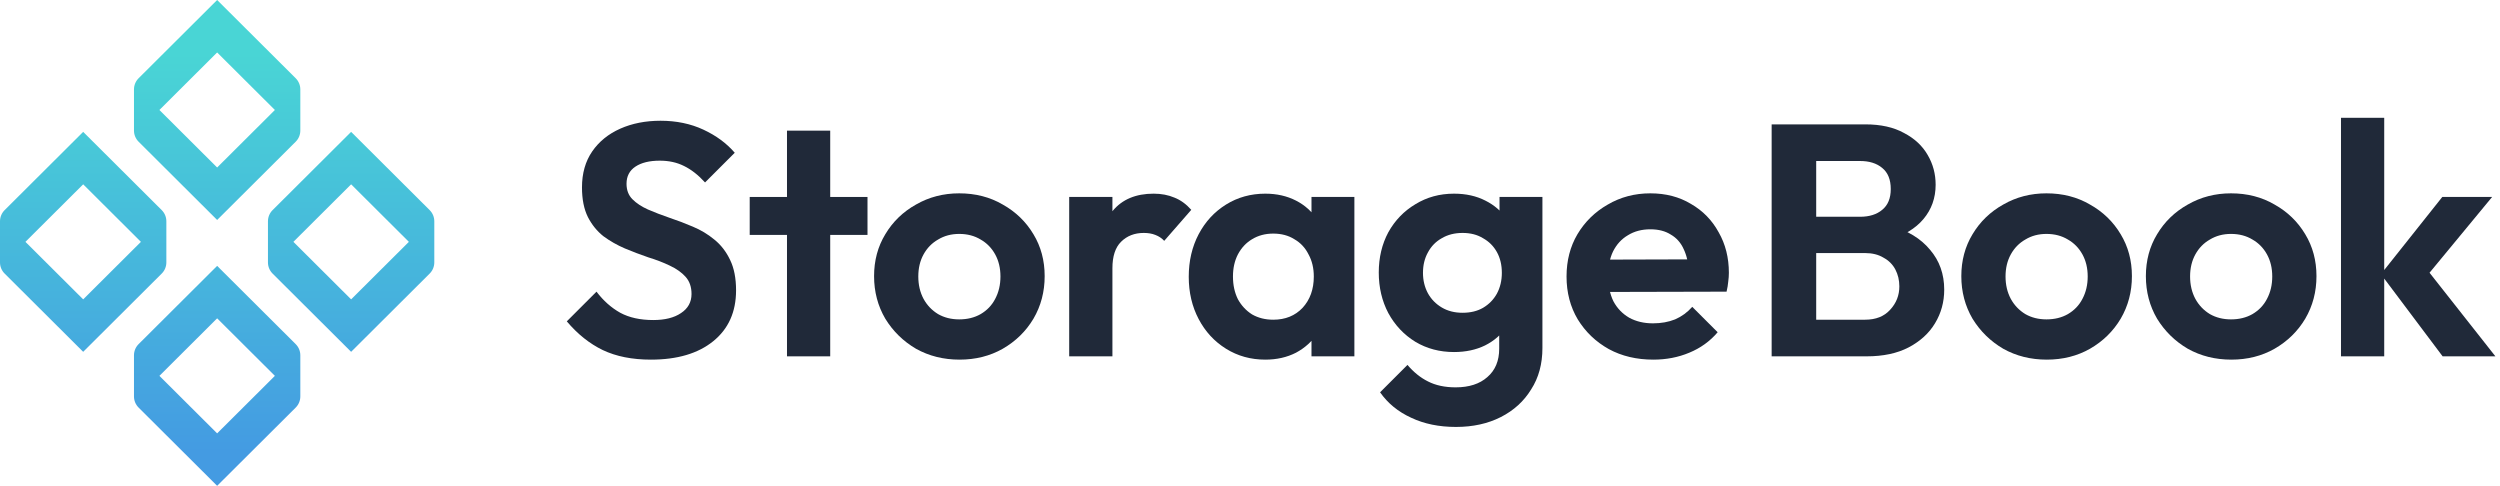 <svg width="247" height="48" viewBox="0 0 247 48" fill="none" xmlns="http://www.w3.org/2000/svg">
<path d="M64.313 35.532C62.465 35.532 60.879 35.217 59.553 34.586C58.249 33.956 57.065 33.011 56 31.75L58.934 28.816C59.608 29.707 60.39 30.403 61.281 30.902C62.172 31.381 63.259 31.62 64.541 31.62C65.693 31.62 66.606 31.392 67.279 30.935C67.975 30.479 68.323 29.849 68.323 29.044C68.323 28.349 68.127 27.784 67.736 27.349C67.344 26.915 66.823 26.545 66.171 26.241C65.541 25.937 64.834 25.665 64.052 25.426C63.291 25.165 62.52 24.872 61.737 24.546C60.977 24.22 60.27 23.818 59.618 23.34C58.988 22.84 58.477 22.209 58.086 21.449C57.695 20.666 57.5 19.688 57.5 18.515C57.5 17.124 57.836 15.94 58.51 14.961C59.184 13.983 60.108 13.234 61.281 12.712C62.455 12.191 63.78 11.93 65.258 11.93C66.823 11.93 68.236 12.223 69.496 12.81C70.757 13.397 71.789 14.157 72.593 15.092L69.659 18.026C68.985 17.287 68.29 16.744 67.573 16.396C66.877 16.048 66.084 15.874 65.193 15.874C64.171 15.874 63.367 16.07 62.781 16.461C62.194 16.852 61.901 17.417 61.901 18.156C61.901 18.787 62.096 19.297 62.487 19.688C62.878 20.08 63.389 20.416 64.019 20.699C64.671 20.982 65.378 21.253 66.138 21.514C66.921 21.775 67.692 22.068 68.453 22.394C69.235 22.72 69.942 23.144 70.572 23.666C71.224 24.187 71.745 24.861 72.137 25.687C72.528 26.491 72.723 27.49 72.723 28.686C72.723 30.816 71.974 32.489 70.474 33.706C68.975 34.923 66.921 35.532 64.313 35.532Z" fill="#202939"/>
<path d="M77.755 35.206V12.908H82.025V35.206H77.755ZM74.071 23.209V19.46H85.709V23.209H74.071Z" fill="#202939"/>
<path d="M94.802 35.532C93.216 35.532 91.782 35.173 90.499 34.456C89.239 33.717 88.228 32.728 87.468 31.489C86.729 30.229 86.359 28.827 86.359 27.284C86.359 25.741 86.729 24.361 87.468 23.144C88.207 21.905 89.217 20.927 90.499 20.21C91.782 19.471 93.205 19.102 94.77 19.102C96.378 19.102 97.812 19.471 99.073 20.21C100.355 20.927 101.366 21.905 102.105 23.144C102.844 24.361 103.213 25.741 103.213 27.284C103.213 28.827 102.844 30.229 102.105 31.489C101.366 32.728 100.355 33.717 99.073 34.456C97.812 35.173 96.389 35.532 94.802 35.532ZM94.77 31.555C95.574 31.555 96.28 31.381 96.889 31.033C97.519 30.663 97.997 30.164 98.323 29.533C98.671 28.881 98.845 28.142 98.845 27.317C98.845 26.491 98.671 25.763 98.323 25.132C97.975 24.502 97.497 24.013 96.889 23.666C96.28 23.296 95.574 23.111 94.77 23.111C93.987 23.111 93.292 23.296 92.683 23.666C92.075 24.013 91.597 24.502 91.249 25.132C90.901 25.763 90.728 26.491 90.728 27.317C90.728 28.142 90.901 28.881 91.249 29.533C91.597 30.164 92.075 30.663 92.683 31.033C93.292 31.381 93.987 31.555 94.77 31.555Z" fill="#202939"/>
<path d="M105.636 35.206V19.46H109.907V35.206H105.636ZM109.907 26.502L108.244 25.393C108.44 23.459 109.005 21.938 109.939 20.829C110.874 19.699 112.221 19.134 113.982 19.134C114.742 19.134 115.427 19.265 116.036 19.525C116.644 19.764 117.198 20.166 117.698 20.732L115.025 23.796C114.786 23.535 114.492 23.34 114.145 23.209C113.819 23.079 113.438 23.014 113.004 23.014C112.091 23.014 111.341 23.307 110.754 23.894C110.189 24.459 109.907 25.328 109.907 26.502Z" fill="#202939"/>
<path d="M125.011 35.532C123.577 35.532 122.284 35.173 121.132 34.456C119.98 33.739 119.078 32.761 118.426 31.522C117.774 30.283 117.448 28.892 117.448 27.349C117.448 25.784 117.774 24.383 118.426 23.144C119.078 21.905 119.98 20.927 121.132 20.21C122.284 19.493 123.577 19.134 125.011 19.134C126.142 19.134 127.152 19.362 128.043 19.819C128.934 20.275 129.641 20.916 130.162 21.742C130.705 22.546 130.999 23.459 131.042 24.48V30.153C130.999 31.196 130.705 32.12 130.162 32.924C129.641 33.728 128.934 34.369 128.043 34.847C127.152 35.303 126.142 35.532 125.011 35.532ZM125.794 31.587C126.989 31.587 127.956 31.196 128.695 30.413C129.434 29.609 129.804 28.577 129.804 27.317C129.804 26.491 129.63 25.763 129.282 25.132C128.956 24.48 128.489 23.981 127.88 23.633C127.293 23.263 126.598 23.079 125.794 23.079C125.011 23.079 124.316 23.263 123.708 23.633C123.121 23.981 122.653 24.48 122.306 25.132C121.98 25.763 121.817 26.491 121.817 27.317C121.817 28.164 121.98 28.914 122.306 29.566C122.653 30.196 123.121 30.696 123.708 31.066C124.316 31.413 125.011 31.587 125.794 31.587ZM129.575 35.206V30.968L130.26 27.121L129.575 23.34V19.46H133.813V35.206H129.575Z" fill="#202939"/>
<path d="M143.85 42.182C142.177 42.182 140.699 41.878 139.417 41.269C138.135 40.682 137.113 39.846 136.352 38.759L139.058 36.053C139.667 36.77 140.34 37.314 141.079 37.683C141.84 38.074 142.753 38.27 143.818 38.27C145.143 38.27 146.187 37.933 146.947 37.259C147.73 36.586 148.121 35.651 148.121 34.456V30.511L148.838 27.056L148.153 23.6V19.46H152.391V34.391C152.391 35.955 152.022 37.314 151.283 38.465C150.566 39.639 149.566 40.552 148.284 41.204C147.002 41.856 145.524 42.182 143.85 42.182ZM143.655 34.782C142.242 34.782 140.971 34.445 139.841 33.771C138.71 33.076 137.819 32.13 137.167 30.935C136.537 29.74 136.222 28.403 136.222 26.925C136.222 25.448 136.537 24.122 137.167 22.948C137.819 21.775 138.71 20.851 139.841 20.177C140.971 19.482 142.242 19.134 143.655 19.134C144.828 19.134 145.861 19.362 146.752 19.819C147.664 20.275 148.382 20.905 148.903 21.709C149.425 22.492 149.707 23.416 149.751 24.48V29.436C149.707 30.479 149.414 31.413 148.871 32.239C148.349 33.043 147.632 33.673 146.719 34.13C145.828 34.565 144.807 34.782 143.655 34.782ZM144.502 30.902C145.285 30.902 145.958 30.739 146.523 30.413C147.11 30.066 147.567 29.599 147.893 29.012C148.219 28.403 148.382 27.719 148.382 26.958C148.382 26.176 148.219 25.491 147.893 24.904C147.567 24.317 147.11 23.861 146.523 23.535C145.958 23.187 145.285 23.014 144.502 23.014C143.72 23.014 143.035 23.187 142.449 23.535C141.862 23.861 141.405 24.328 141.079 24.937C140.753 25.524 140.59 26.197 140.59 26.958C140.59 27.697 140.753 28.371 141.079 28.979C141.405 29.566 141.862 30.033 142.449 30.381C143.035 30.729 143.72 30.902 144.502 30.902Z" fill="#202939"/>
<path d="M163.348 35.532C161.696 35.532 160.229 35.184 158.947 34.488C157.665 33.771 156.643 32.793 155.883 31.555C155.144 30.316 154.774 28.903 154.774 27.317C154.774 25.752 155.133 24.361 155.85 23.144C156.589 21.905 157.589 20.927 158.849 20.21C160.11 19.471 161.511 19.102 163.055 19.102C164.576 19.102 165.912 19.449 167.064 20.145C168.238 20.819 169.151 21.753 169.803 22.948C170.476 24.122 170.813 25.458 170.813 26.958C170.813 27.241 170.791 27.534 170.748 27.838C170.726 28.121 170.672 28.447 170.585 28.816L157.35 28.849V25.654L168.596 25.621L166.869 26.958C166.825 26.023 166.651 25.241 166.347 24.611C166.065 23.981 165.641 23.503 165.076 23.177C164.532 22.829 163.859 22.655 163.055 22.655C162.207 22.655 161.468 22.851 160.838 23.242C160.208 23.611 159.719 24.144 159.371 24.839C159.045 25.513 158.882 26.317 158.882 27.251C158.882 28.208 159.056 29.044 159.403 29.762C159.773 30.457 160.294 31 160.968 31.392C161.642 31.761 162.424 31.946 163.315 31.946C164.119 31.946 164.847 31.815 165.499 31.555C166.151 31.272 166.716 30.859 167.195 30.316L169.705 32.826C168.944 33.717 168.01 34.391 166.901 34.847C165.815 35.303 164.63 35.532 163.348 35.532Z" fill="#202939"/>
<path d="M178.299 35.206V31.587H184.265C185.33 31.587 186.155 31.261 186.742 30.609C187.351 29.957 187.655 29.186 187.655 28.295C187.655 27.686 187.525 27.132 187.264 26.632C187.003 26.132 186.612 25.741 186.09 25.458C185.59 25.154 184.982 25.002 184.265 25.002H178.299V21.416H183.776C184.688 21.416 185.417 21.188 185.96 20.732C186.525 20.275 186.807 19.591 186.807 18.678C186.807 17.743 186.525 17.048 185.96 16.591C185.417 16.135 184.688 15.907 183.776 15.907H178.299V12.288H184.297C185.819 12.288 187.09 12.571 188.111 13.136C189.155 13.679 189.937 14.407 190.459 15.32C190.98 16.211 191.241 17.189 191.241 18.254C191.241 19.558 190.839 20.688 190.035 21.644C189.252 22.579 188.101 23.274 186.579 23.731L186.775 22.296C188.47 22.774 189.774 23.568 190.687 24.676C191.621 25.763 192.089 27.078 192.089 28.621C192.089 29.838 191.784 30.946 191.176 31.946C190.589 32.924 189.72 33.717 188.568 34.325C187.438 34.912 186.058 35.206 184.428 35.206H178.299ZM175.039 35.206V12.288H179.44V35.206H175.039Z" fill="#202939"/>
<path d="M202.222 35.532C200.636 35.532 199.201 35.173 197.919 34.456C196.659 33.717 195.648 32.728 194.887 31.489C194.149 30.229 193.779 28.827 193.779 27.284C193.779 25.741 194.149 24.361 194.887 23.144C195.626 21.905 196.637 20.927 197.919 20.21C199.201 19.471 200.625 19.102 202.19 19.102C203.798 19.102 205.232 19.471 206.493 20.21C207.775 20.927 208.786 21.905 209.524 23.144C210.263 24.361 210.633 25.741 210.633 27.284C210.633 28.827 210.263 30.229 209.524 31.489C208.786 32.728 207.775 33.717 206.493 34.456C205.232 35.173 203.809 35.532 202.222 35.532ZM202.19 31.555C202.994 31.555 203.7 31.381 204.309 31.033C204.939 30.663 205.417 30.164 205.743 29.533C206.091 28.881 206.265 28.142 206.265 27.317C206.265 26.491 206.091 25.763 205.743 25.132C205.395 24.502 204.917 24.013 204.309 23.666C203.7 23.296 202.994 23.111 202.19 23.111C201.407 23.111 200.712 23.296 200.103 23.666C199.495 24.013 199.017 24.502 198.669 25.132C198.321 25.763 198.147 26.491 198.147 27.317C198.147 28.142 198.321 28.881 198.669 29.533C199.017 30.164 199.495 30.663 200.103 31.033C200.712 31.381 201.407 31.555 202.19 31.555Z" fill="#202939"/>
<path d="M220.456 35.532C218.87 35.532 217.435 35.173 216.153 34.456C214.893 33.717 213.882 32.728 213.121 31.489C212.382 30.229 212.013 28.827 212.013 27.284C212.013 25.741 212.382 24.361 213.121 23.144C213.86 21.905 214.871 20.927 216.153 20.21C217.435 19.471 218.859 19.102 220.424 19.102C222.032 19.102 223.466 19.471 224.727 20.21C226.009 20.927 227.019 21.905 227.758 23.144C228.497 24.361 228.867 25.741 228.867 27.284C228.867 28.827 228.497 30.229 227.758 31.489C227.019 32.728 226.009 33.717 224.727 34.456C223.466 35.173 222.043 35.532 220.456 35.532ZM220.424 31.555C221.228 31.555 221.934 31.381 222.543 31.033C223.173 30.663 223.651 30.164 223.977 29.533C224.325 28.881 224.498 28.142 224.498 27.317C224.498 26.491 224.325 25.763 223.977 25.132C223.629 24.502 223.151 24.013 222.543 23.666C221.934 23.296 221.228 23.111 220.424 23.111C219.641 23.111 218.946 23.296 218.337 23.666C217.729 24.013 217.251 24.502 216.903 25.132C216.555 25.763 216.381 26.491 216.381 27.317C216.381 28.142 216.555 28.881 216.903 29.533C217.251 30.164 217.729 30.663 218.337 31.033C218.946 31.381 219.641 31.555 220.424 31.555Z" fill="#202939"/>
<path d="M241.331 35.206L235.235 27.088L241.298 19.46H246.221L239.114 28.066L239.277 25.98L246.546 35.206H241.331ZM231.29 35.206V11.636H235.561V35.206H231.29Z" fill="#202939"/>
<path d="M15.977 20.758L8.218 13.028L0.459 20.758C0.165 21.05 0 21.447 0 21.861V25.927C0 26.341 0.165 26.738 0.459 27.03L8.218 34.76L15.977 27.03C16.271 26.738 16.436 26.341 16.436 25.927V21.861C16.436 21.447 16.271 21.05 15.977 20.758ZM8.218 29.577L2.513 23.894L8.218 18.211L13.922 23.894L8.218 29.577ZM42.45 20.758L34.691 13.028L26.932 20.758C26.639 21.05 26.474 21.447 26.474 21.861V25.927C26.474 26.341 26.639 26.738 26.932 27.03L34.691 34.76L42.45 27.03C42.744 26.738 42.909 26.341 42.909 25.927V21.861C42.909 21.447 42.744 21.05 42.45 20.758ZM34.691 29.577L28.987 23.894L34.691 18.211L40.396 23.894L34.691 29.577ZM29.214 7.73L21.454 0L13.695 7.73C13.402 8.022 13.237 8.419 13.237 8.833V12.899C13.237 13.313 13.402 13.71 13.695 14.002L21.454 21.732L29.214 14.002C29.507 13.71 29.672 13.313 29.672 12.899V8.833C29.672 8.419 29.507 8.022 29.214 7.73ZM21.454 16.549L15.75 10.866L21.454 5.183L27.159 10.866L21.454 16.549ZM29.214 40.27L21.454 48L13.695 40.27C13.402 39.978 13.237 39.581 13.237 39.167V35.101C13.237 34.687 13.402 34.29 13.695 33.998L21.454 26.268L29.214 33.998C29.507 34.29 29.672 34.687 29.672 35.101V39.167C29.672 39.581 29.507 39.978 29.214 40.27ZM21.454 31.451L15.75 37.134L21.454 42.817L27.159 37.134L21.454 31.451Z" fill="url(#paint0_linear_4555_6657)"/>
<defs>
<linearGradient id="paint0_linear_4555_6657" x1="21.455" y1="5.333" x2="21.454" y2="44.667" gradientUnits="userSpaceOnUse">
<stop stop-color="#49D5D5"/>
<stop offset="1" stop-color="#449BE2"/>
</linearGradient>
</defs>
</svg>
